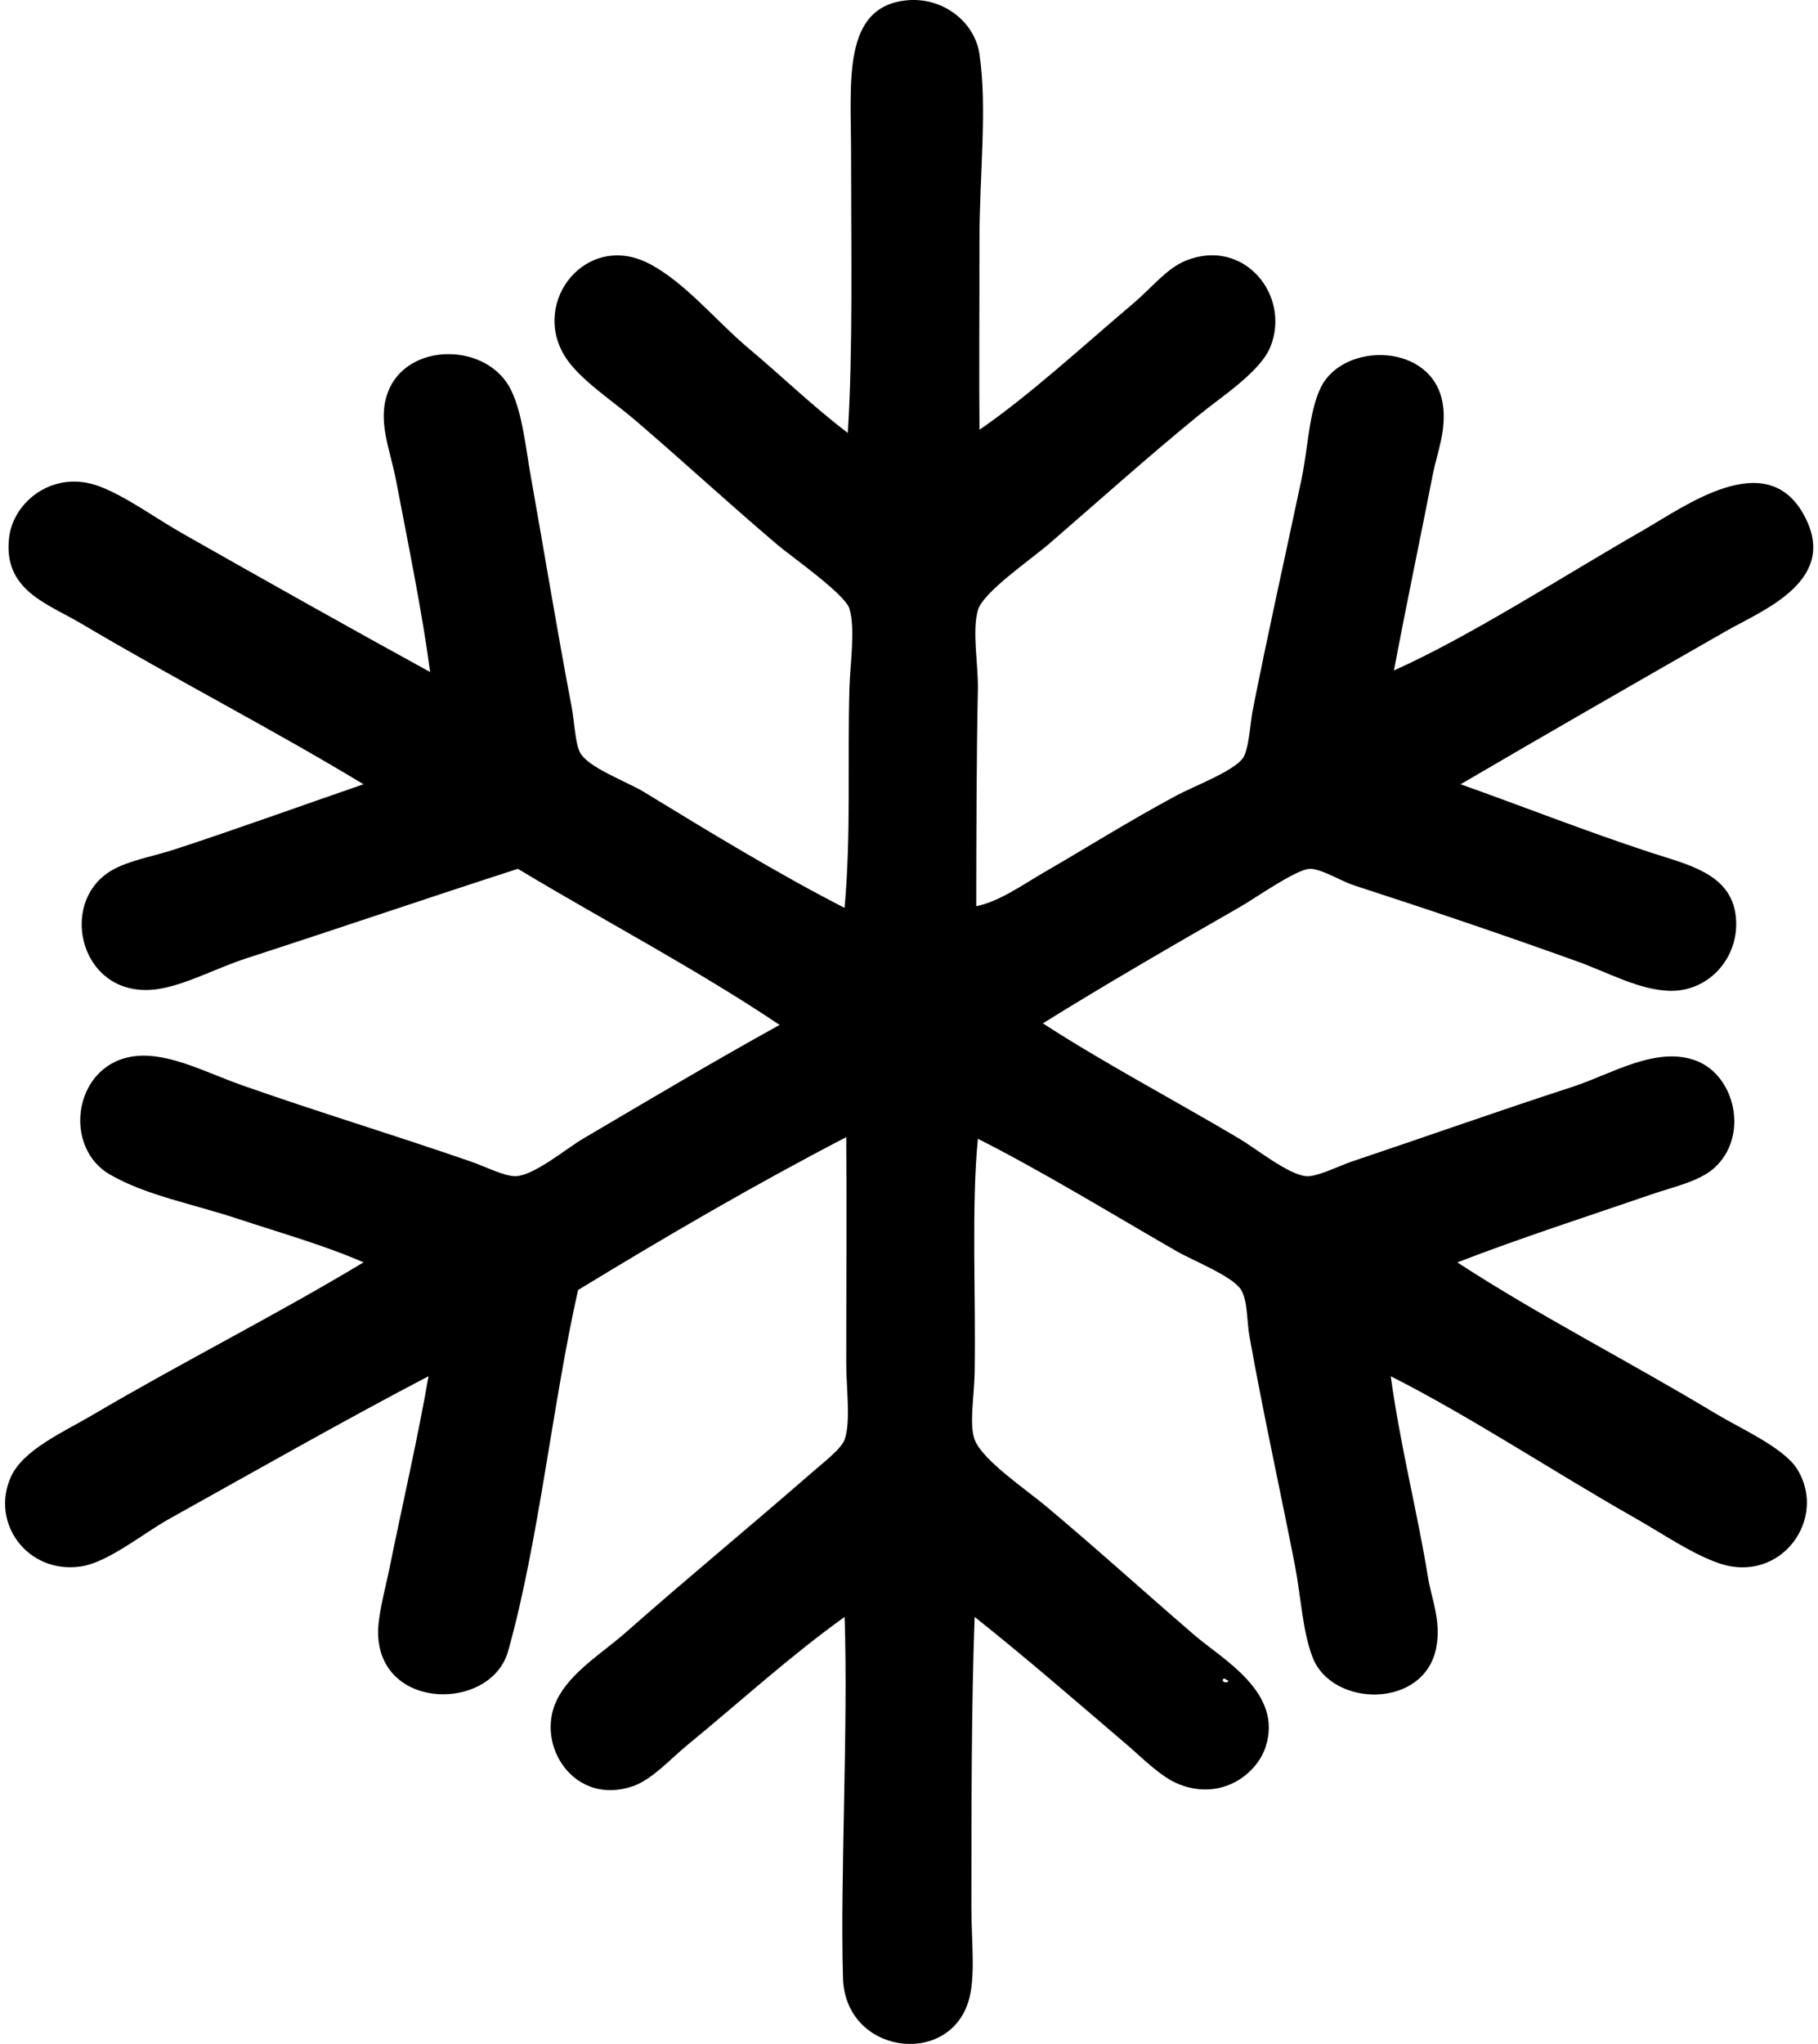 <svg xmlns="http://www.w3.org/2000/svg" width="178" height="200" fill="none" viewBox="0 0 178 200">
  <path fill="#000" fill-rule="evenodd" d="M95.902 42.049c4.841-3.32 10.095-8.159 15.117-12.412 1.759-1.49 3.212-3.382 5.093-4.138 5.688-2.287 10.297 3.412 8.274 8.433-.988 2.455-4.827 4.903-7.001 6.685-5.302 4.34-9.324 7.975-14.64 12.571-1.808 1.562-6.517 4.765-7.002 6.525-.581 2.112.052 5.304 0 7.797-.132 6.437-.15 13.84-.159 21.164 2.323-.495 4.445-2.045 6.684-3.342 4.348-2.517 8.154-4.926 12.89-7.478 1.637-.884 5.595-2.377 6.525-3.661.594-.82.745-3.548.955-4.615 1.552-7.864 3.123-14.801 4.774-22.596.68-3.212.733-6.666 1.91-9.071 2.212-4.518 10.975-4.394 11.935 1.591.41 2.547-.564 4.853-.955 6.842-1.268 6.479-2.55 12.53-3.819 19.256 7.389-3.292 16.541-9.212 24.347-13.686 4.157-2.383 12.058-8.224 15.754-1.591 3.612 6.478-3.989 9.373-7.639 11.457-8.646 4.941-17.465 10.003-25.938 14.958 6.204 2.204 12.199 4.577 18.619 6.684 3.472 1.139 7.633 1.991 8.274 5.889.663 4.023-2.351 7.707-6.365 7.639-3.004-.052-6.104-1.801-9.071-2.865-7.396-2.654-14.083-4.92-21.96-7.479-1.167-.38-3.216-1.65-4.296-1.591-1.344.072-5.39 2.92-6.684 3.66-6.429 3.679-13.516 7.782-19.415 11.456 5.774 3.762 12.701 7.416 19.255 11.299 1.602.948 4.76 3.499 6.525 3.659 1.028.095 3.289-1.041 4.455-1.431 7.392-2.478 14.081-4.862 21.643-7.321 3.722-1.21 8.182-4.035 12.094-2.546 3.806 1.448 5.21 7.389 1.751 10.502-1.453 1.307-4.051 1.86-6.047 2.546-6.326 2.173-12.88 4.28-19.096 6.684 8.065 5.252 16.602 9.564 25.302 14.799 2.438 1.466 6.638 3.319 7.957 5.41 3.051 4.841-1.569 11.308-7.639 9.23-2.654-.909-5.525-2.898-8.274-4.456-7.779-4.407-16.124-9.936-23.87-13.845 1.01 7.225 2.632 13.349 3.659 19.732.319 1.981 1.313 4.213.796 6.843-1.18 6.005-10.183 5.843-12.093.955-1.01-2.583-1.151-5.998-1.751-9.071-1.44-7.367-3.059-14.628-4.455-22.439-.243-1.356-.15-3.371-.796-4.455-.804-1.351-4.701-2.86-6.365-3.82-6.403-3.69-13.1-7.788-19.414-10.98-.647 6.49-.191 15.491-.319 22.915-.038 2.216-.55 5.065 0 6.525.756 2.007 5.067 4.9 7.002 6.525 5.069 4.251 9.337 8.137 14.481 12.571 2.803 2.416 8.753 5.624 7.002 10.98-.855 2.619-4.26 5.279-8.433 3.659-1.812-.702-3.633-2.597-5.253-3.978-4.844-4.136-9.829-8.464-14.799-12.412-.316 8.485-.318 18.784-.318 28.485 0 3.345.45 6.855-.32 9.23-2.063 6.375-12.04 5.023-12.253-2.387-.283-9.869.52-24.471.16-35.328-5.343 3.828-10.165 8.249-15.437 12.571-1.558 1.277-3.406 3.331-5.252 3.979-5.77 2.027-9.659-4.013-7.479-8.434 1.347-2.732 4.39-4.521 6.842-6.684 6.178-5.449 11.703-9.965 17.983-15.437 1.26-1.097 3.029-2.452 3.342-3.342.623-1.776.16-5.005.16-7.479 0-7.288.06-15.691 0-22.12-9.042 4.696-17.72 9.757-26.257 14.959-2.519 11.184-3.846 24.652-6.844 35.326-1.65 5.877-12.47 5.893-12.73-1.591-.063-1.822.685-4.406 1.114-6.525 1.197-5.893 2.853-13.13 3.819-18.777-7.921 4.137-16.983 9.277-25.462 14.005-2.49 1.389-5.919 4.225-8.593 4.614-5.16.751-8.865-4.204-6.842-8.752 1.189-2.674 5.214-4.431 7.957-6.047 8.897-5.24 17.935-9.76 26.574-14.958-3.686-1.622-8.098-2.877-12.412-4.297-4.382-1.443-8.893-2.262-12.411-4.296-5.075-2.933-3.341-12.077 3.819-11.617 2.96.191 6.032 1.794 9.07 2.865 7.59 2.671 14.63 4.778 22.439 7.478 1.44.498 3.38 1.499 4.455 1.432 1.804-.11 4.916-2.712 6.525-3.659 6.319-3.722 13.146-7.771 19.255-11.14-8.157-5.472-17.11-10.152-25.623-15.272-8.358 2.686-17.773 5.902-26.576 8.753-2.976.964-6.004 2.638-8.752 3.023-7.463 1.047-9.846-8.452-4.456-11.616 1.686-.99 4.094-1.378 6.206-2.07 6.015-1.968 12.3-4.245 18.46-6.365-8.728-5.29-18.326-10.207-27.689-15.754C4.663 59.066.25 57.747.898 52.55c.444-3.546 4.435-6.67 8.912-4.933 2.62 1.016 5.35 3.043 8.116 4.615 7.558 4.294 17.114 9.654 24.188 13.526-.738-5.624-2.134-12.47-3.342-18.777-.581-3.032-1.85-5.772-.796-8.593 1.86-4.987 9.83-4.922 12.093-.16 1.105 2.324 1.401 5.583 1.91 8.434 1.303 7.306 2.53 14.833 3.978 22.438.286 1.501.351 3.499.796 4.455.712 1.53 4.576 2.885 6.365 3.979 6.307 3.854 13.216 8.052 19.573 11.298.653-7.313.273-14.117.477-21.483.068-2.441.597-5.791 0-7.797-.418-1.407-5.728-5.126-7.001-6.206-5.06-4.29-9.048-8.01-14.004-12.254-2.243-1.92-5.454-3.989-6.842-6.206-3.391-5.415 2.15-12.29 8.274-9.07 3.53 1.855 6.522 5.602 9.708 8.273 3.291 2.762 6.323 5.707 9.707 8.274.508-8.082.318-17.866.318-27.37 0-6.955-.905-14.302 5.41-14.958 3.545-.37 6.69 2.085 7.16 5.25.783 5.272 0 11.883 0 18.301.004 6.78-.046 13.346.004 18.463Zm24.347 122.373c-.204-.009-.221-.204-.477-.159-.249.39.54.468.477.159Z" clip-rule="evenodd"/>
</svg>
